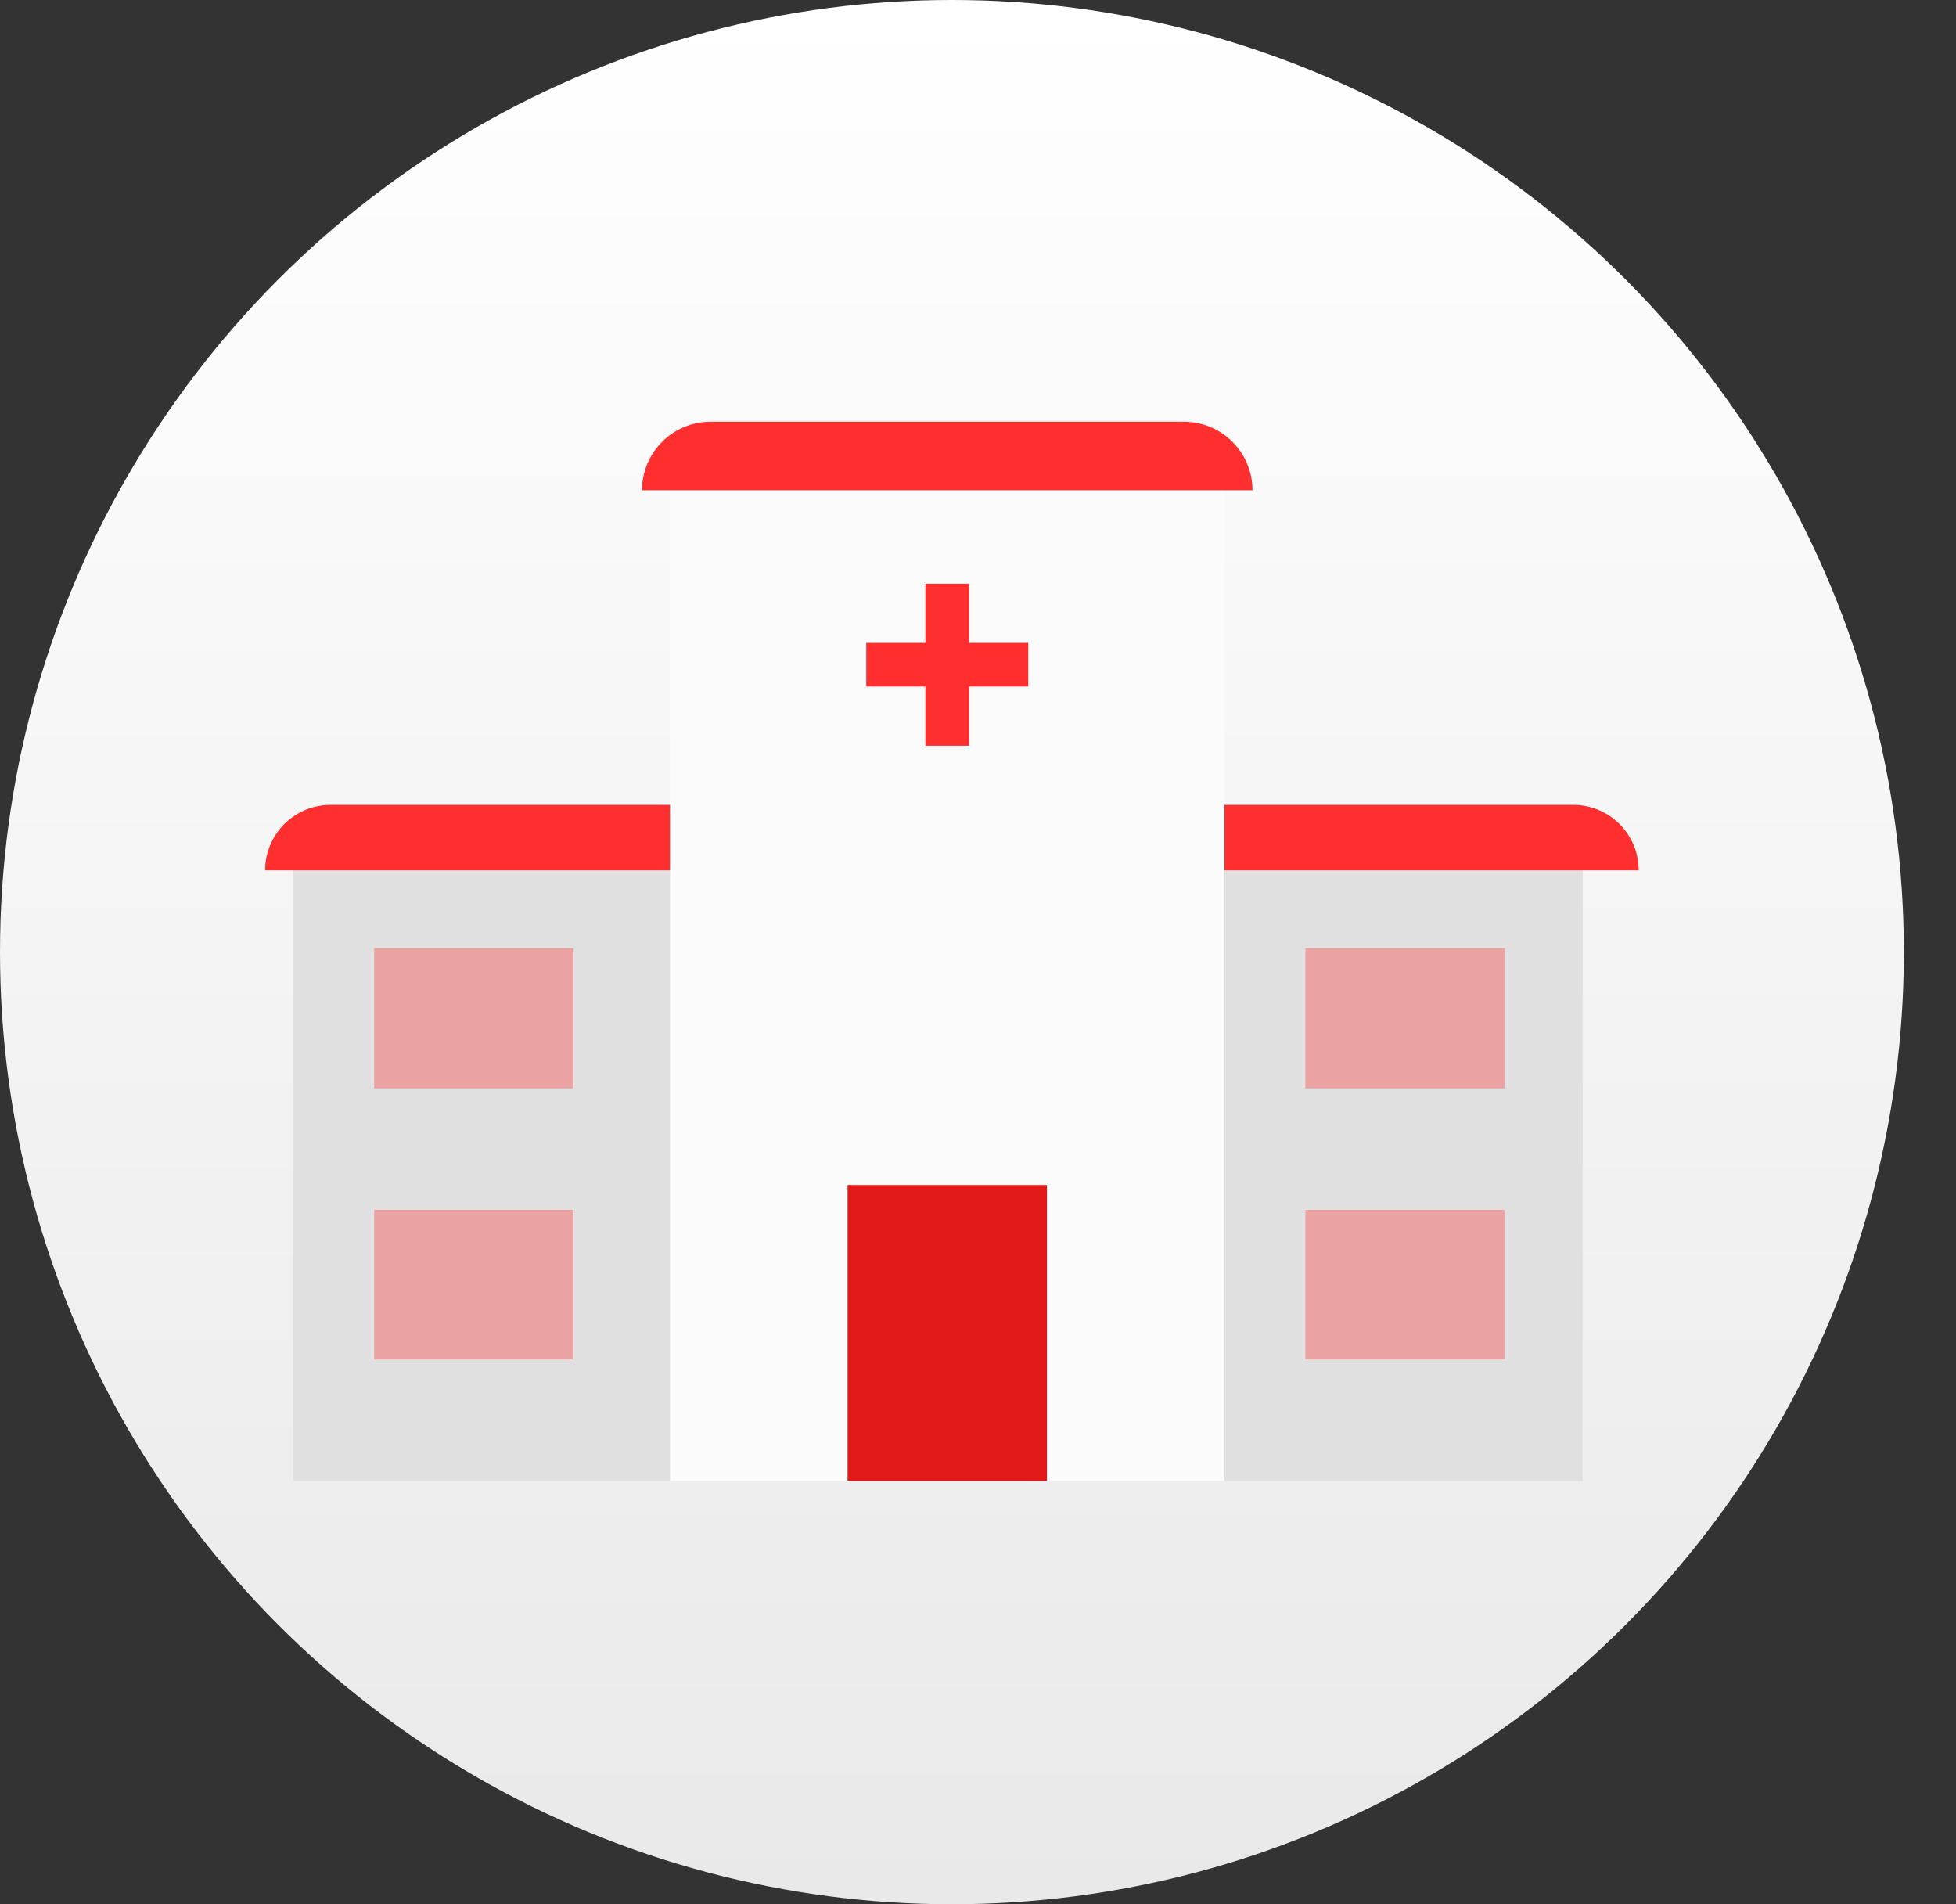 <svg width="450" height="438" viewBox="0 0 450 438" fill="none" xmlns="http://www.w3.org/2000/svg">
<rect x="0" y="0" width="450" height="438" fill="#333333" stroke="none"/>
<circle cx="219" cy="219" r="219" fill="url(#paint0_linear)"/>
<rect x="67.449" y="191.585" width="127.546" height="149.043" fill="#E0E0E0"/>
<rect x="236.556" y="191.585" width="127.546" height="149.043" fill="#E0E0E0"/>
<path d="M61 200.184C61 191.873 67.737 185.136 76.048 185.136H186.397C194.707 185.136 201.444 191.873 201.444 200.184V200.184H61V200.184Z" fill="#FF2F2F"/>
<path d="M236.556 200.184C236.556 191.873 243.293 185.136 251.603 185.136H361.952C370.263 185.136 377 191.873 377 200.184V200.184H236.556V200.184Z" fill="#FF2F2F"/>
<rect x="154.152" y="110.615" width="127.546" height="230.014" fill="#FBFBFB"/>
<rect x="194.995" y="272.556" width="45.859" height="68.073" fill="#E21919"/>
<rect x="222.941" y="134.261" width="37.261" height="10.032" transform="rotate(90 222.941 134.261)" fill="#FF2F2F"/>
<rect x="199.295" y="147.875" width="37.261" height="10.032" fill="#FF2F2F"/>
<rect x="86.079" y="218.098" width="45.859" height="32.245" fill="#FF2F2F" fill-opacity="0.35"/>
<rect x="300.329" y="218.098" width="45.859" height="32.245" fill="#FF2F2F" fill-opacity="0.35"/>
<rect x="86.079" y="278.288" width="45.859" height="34.395" fill="#FF2F2F" fill-opacity="0.35"/>
<rect x="300.329" y="278.288" width="45.859" height="34.395" fill="#FF2F2F" fill-opacity="0.35"/>
<path d="M147.703 112.764C147.703 104.058 154.761 97 163.467 97H272.383C281.09 97 288.147 104.058 288.147 112.764V112.764H147.703V112.764Z" fill="#FF2F2F"/>
<defs>
<linearGradient id="paint0_linear" x1="219" y1="0" x2="219" y2="438" gradientUnits="userSpaceOnUse">
<stop stop-color="white"/>
<stop offset="1" stop-color="#E9E9E9"/>
</linearGradient>
</defs>
</svg>
